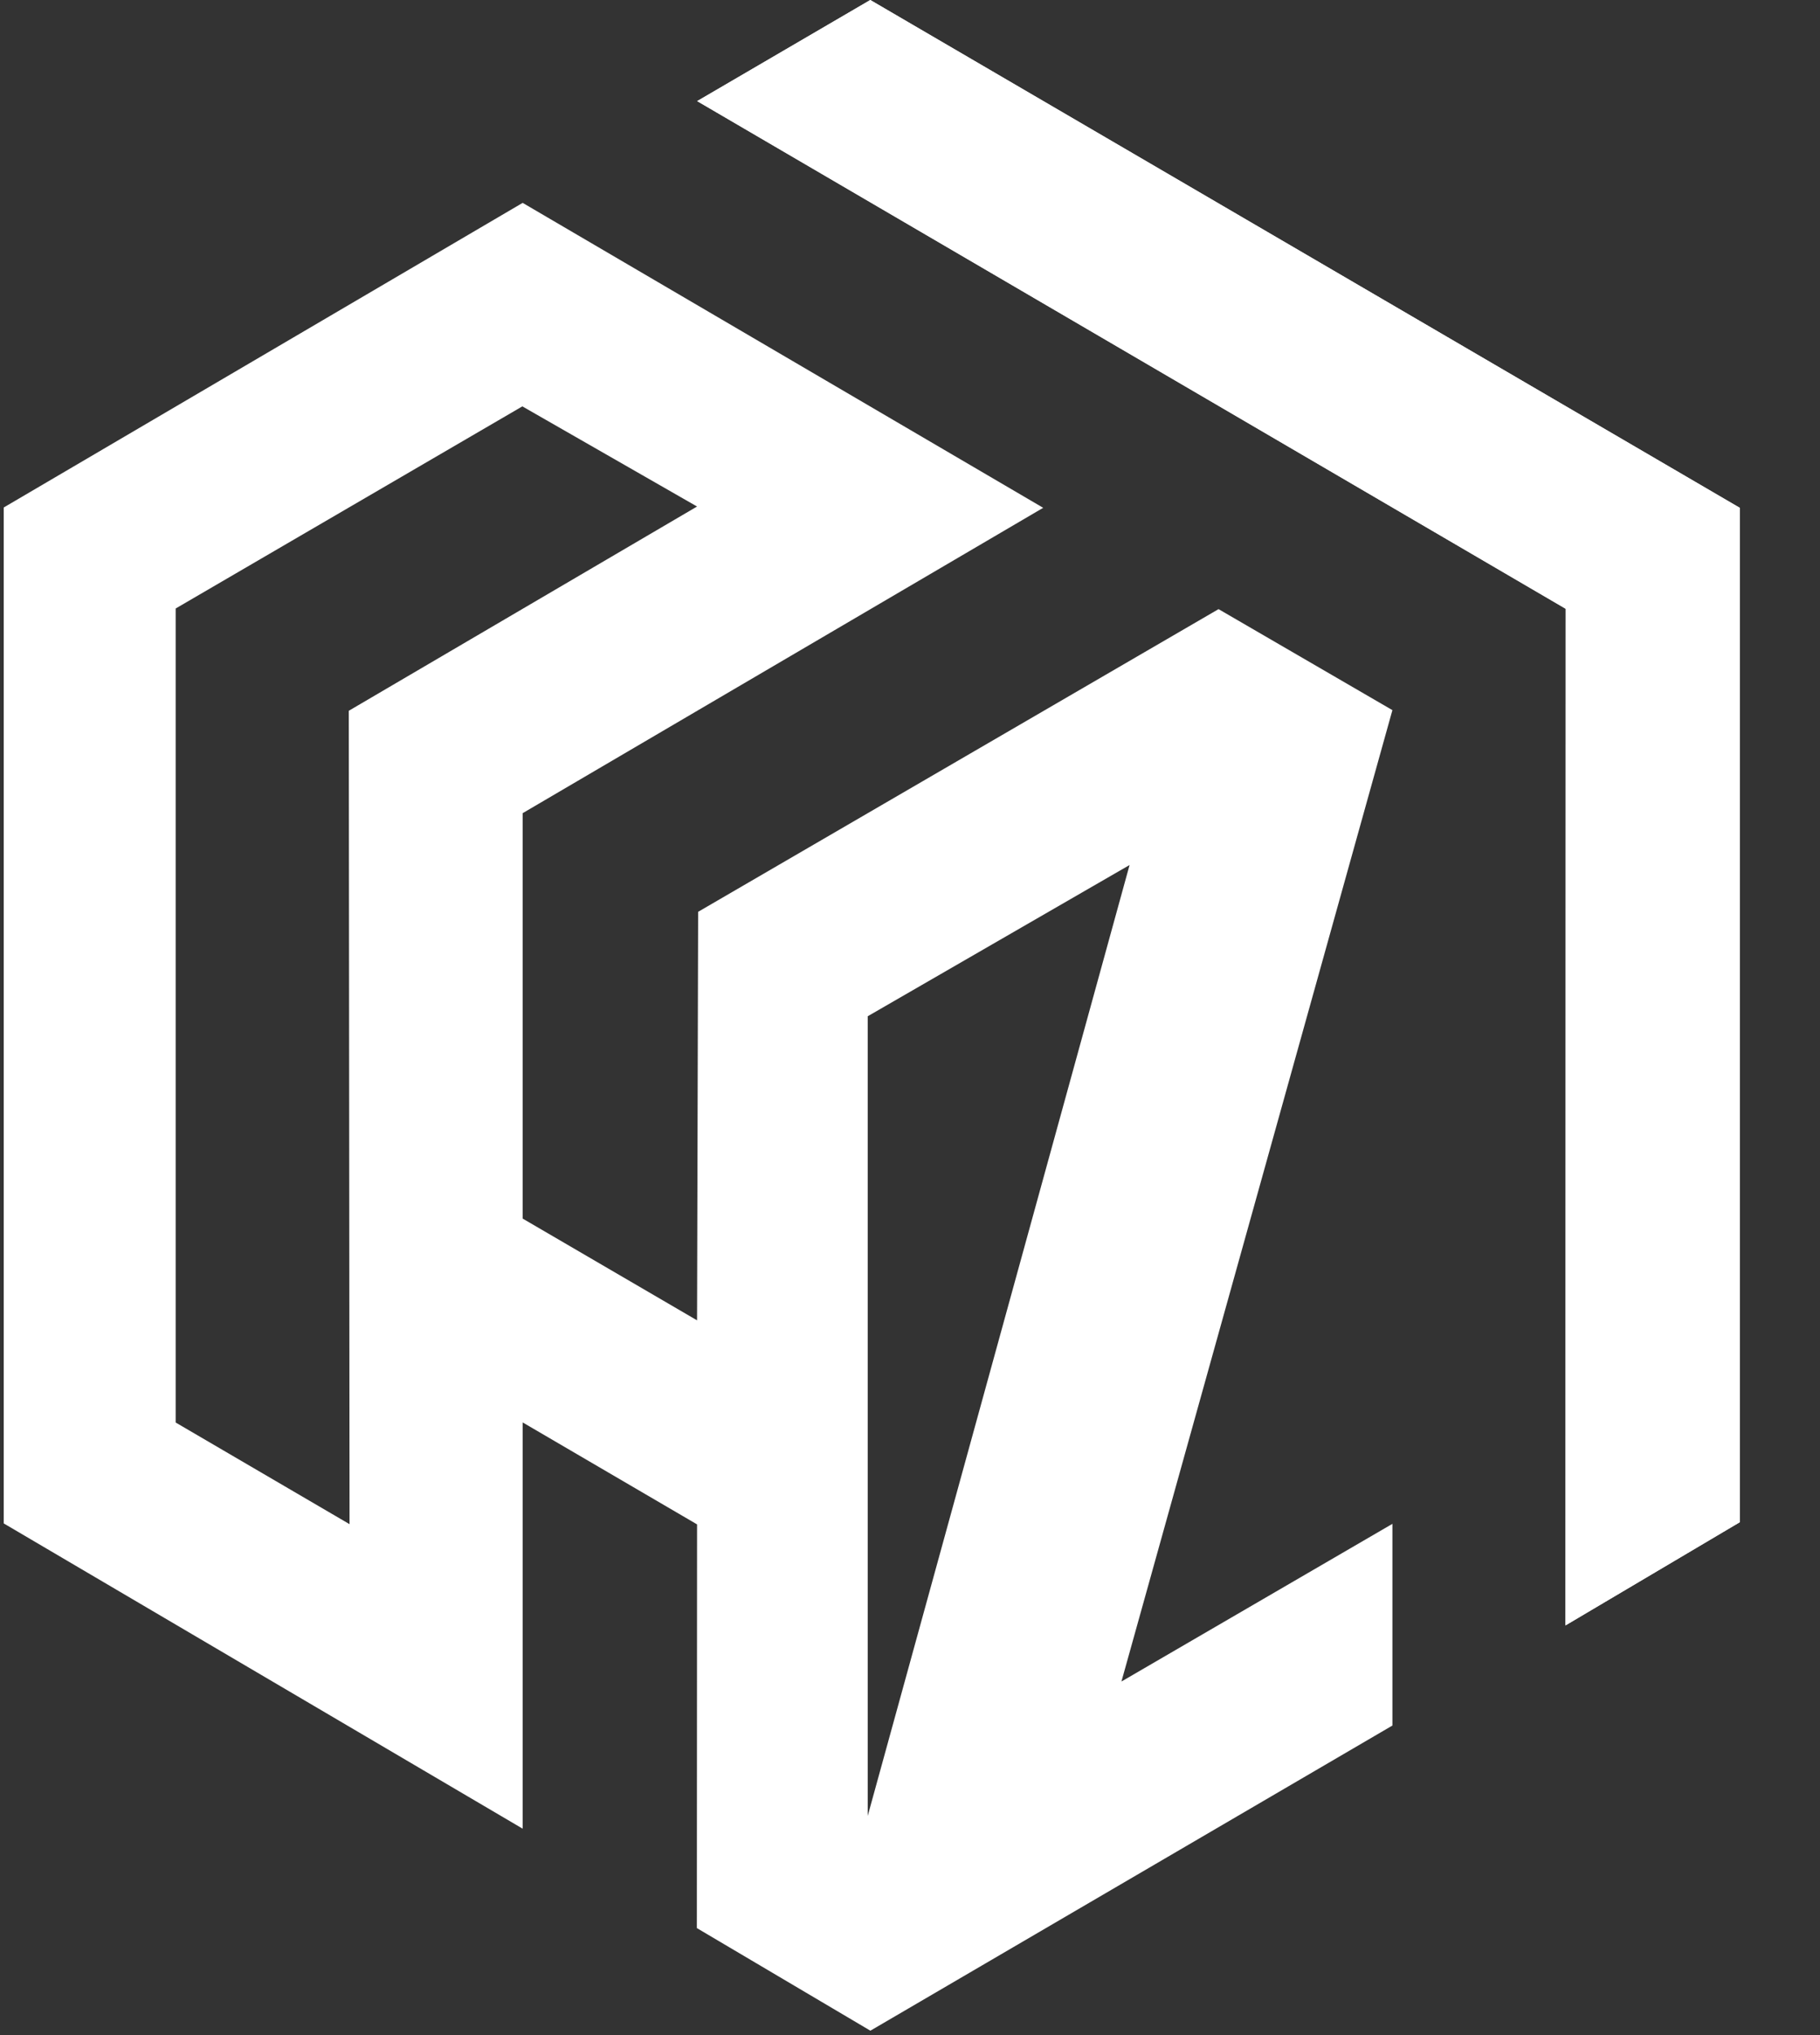 <svg width="17" height="19" viewBox="0 0 17 19" fill="none" xmlns="http://www.w3.org/2000/svg">
<rect x="0" y="0" width="17" height="19" fill="#333333" stroke="none"/>
<g clip-path="url(#clip0)">
<path d="M8.129 0L6.512 0.944L14.625 5.684L14.623 15.175L16.252 14.211V4.742L8.129 0Z" fill="white"/>
<path d="M10.551 8.076L8.105 16.954V9.488L10.551 8.076ZM4.879 3.794L6.511 4.729L3.258 6.636L3.265 14.23L1.641 13.281V5.681L4.879 3.794ZM13.006 16.11V14.227L10.475 15.699L13.006 6.63L11.382 5.687L6.521 8.513L6.511 12.327L4.882 11.377V7.592L9.744 4.741L4.882 1.894L0.035 4.738V14.223L4.882 17.073V13.28L6.511 14.232L6.509 18.001L8.13 18.959L13.006 16.11Z" fill="white"/>
<path d="M6.512 0.944L14.625 5.684L14.623 15.175L16.252 14.211V4.742L8.129 0L6.512 0.944Z" fill="white"/>
</g>
<defs>
<clipPath id="clip0">
<rect width="16.286" height="19" fill="white"/>
</clipPath>
</defs>
</svg>
